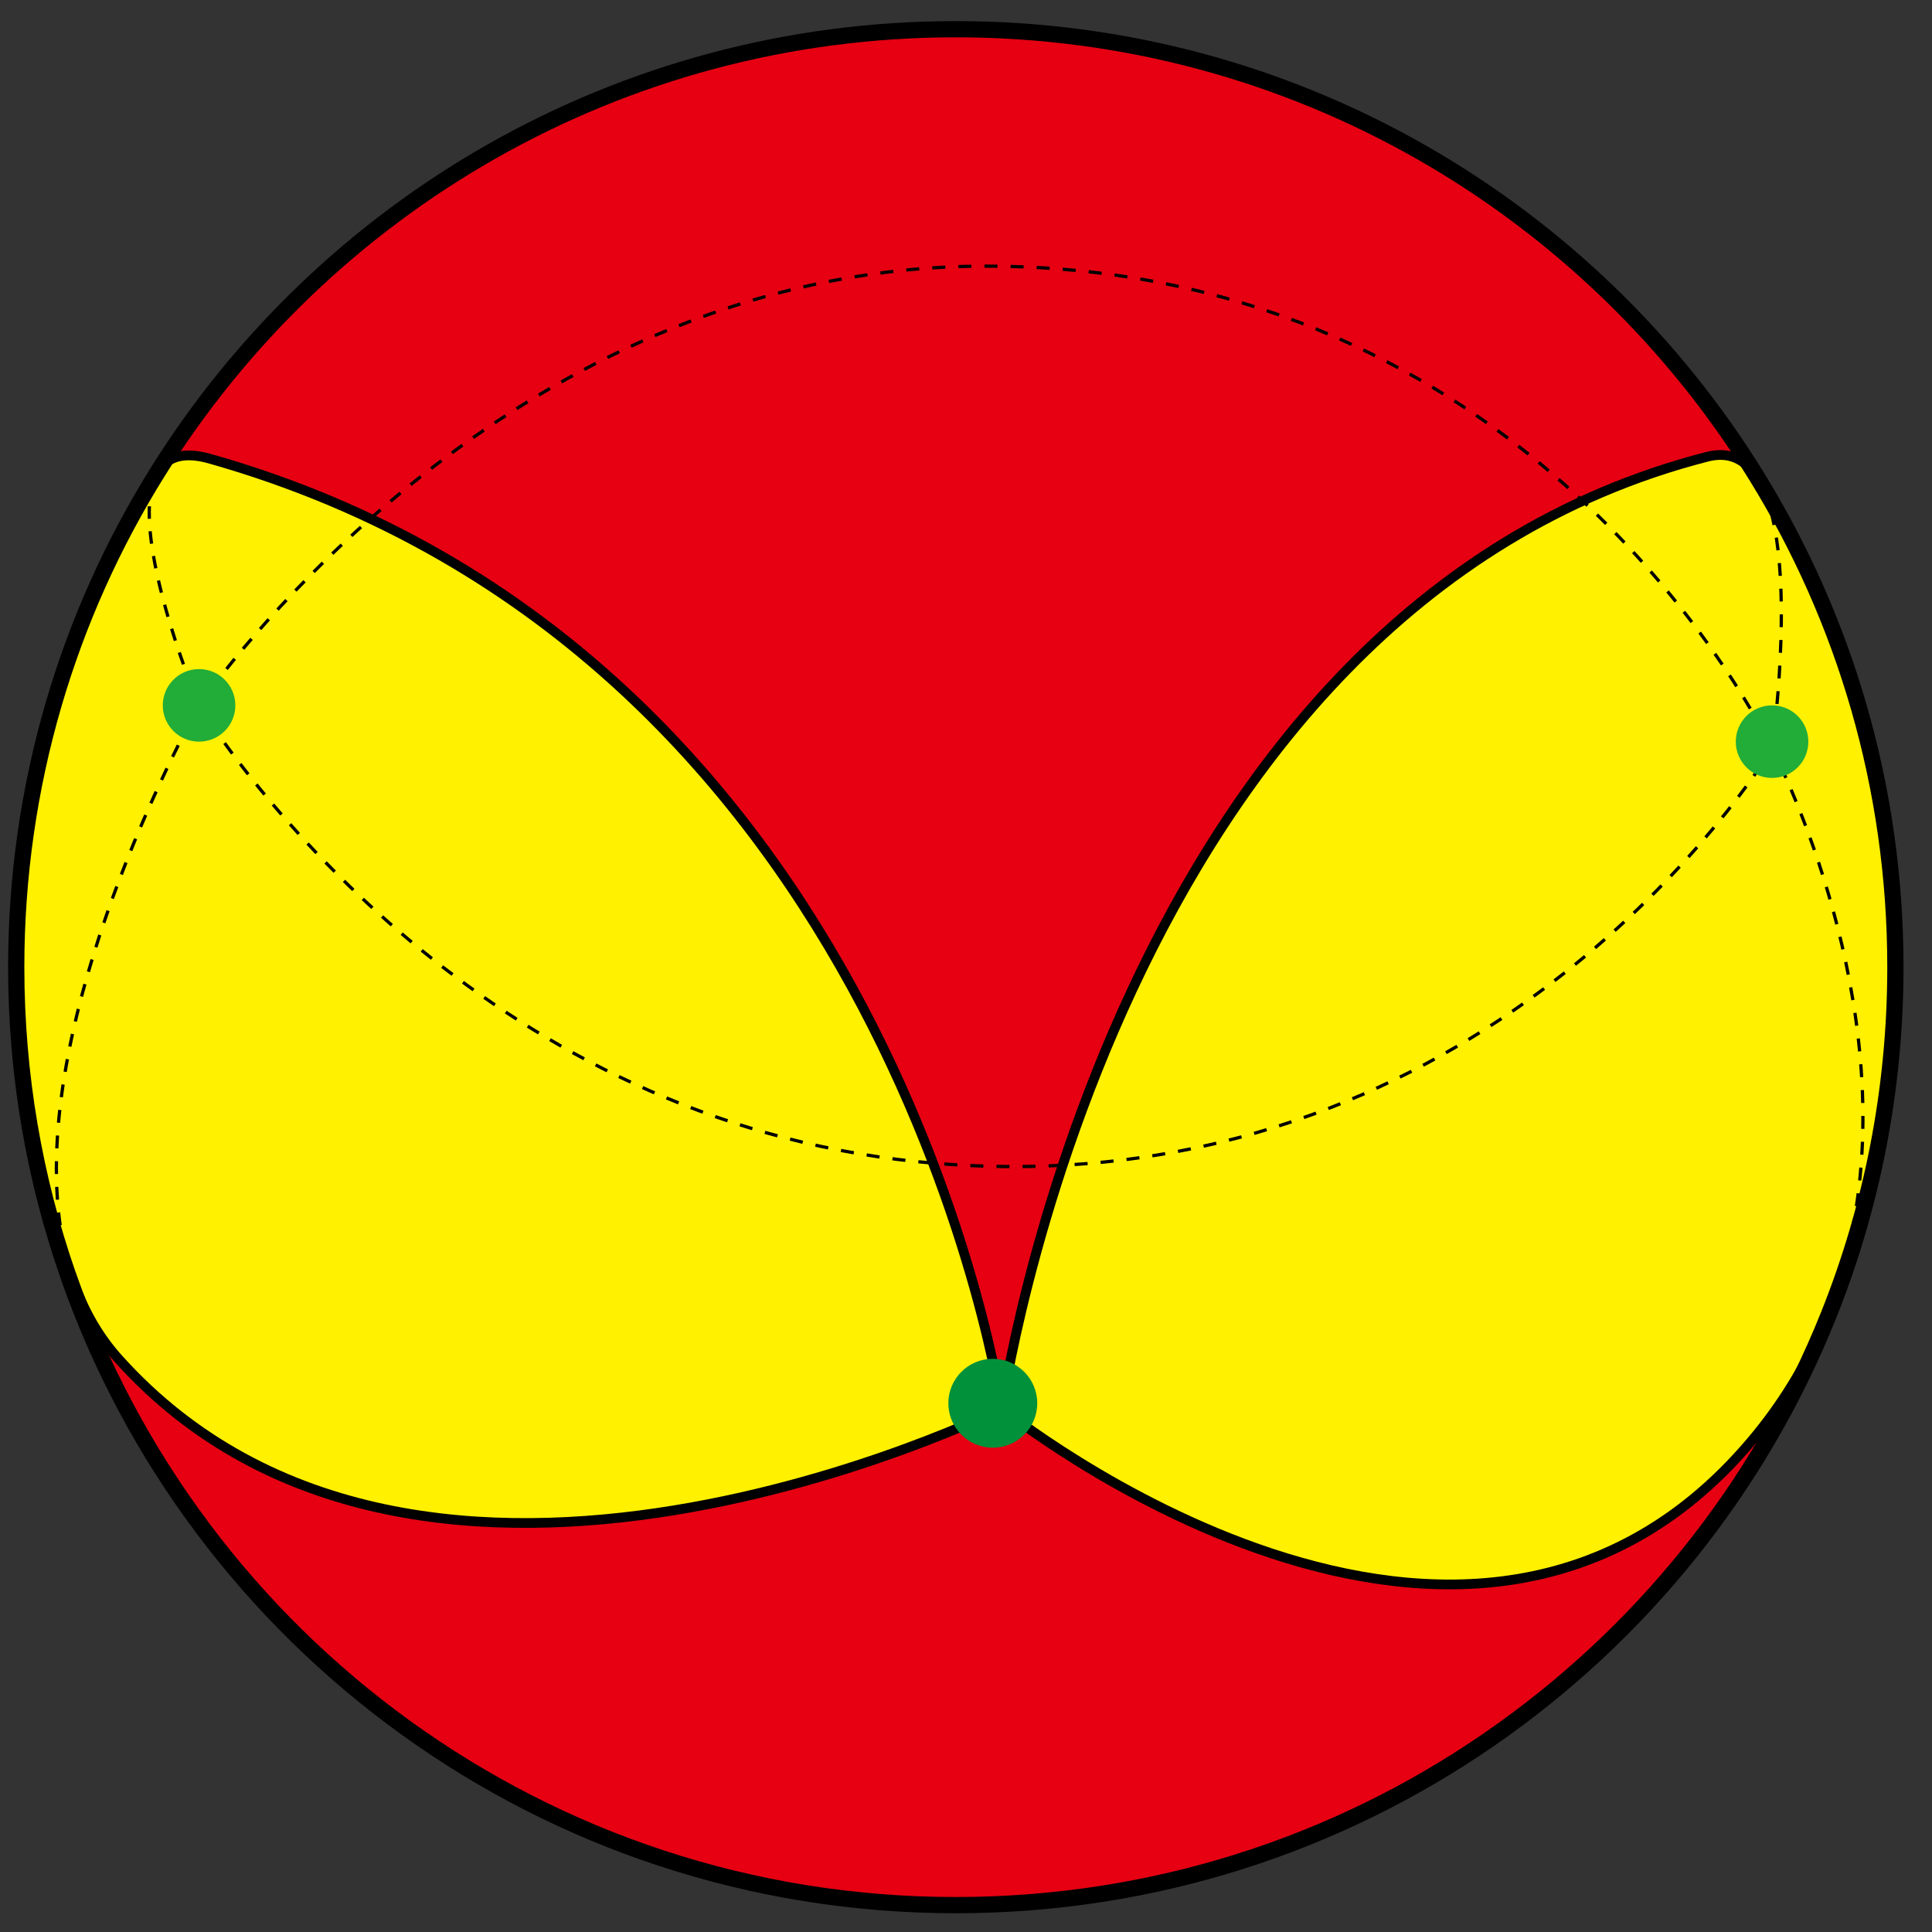 <?xml version="1.0" encoding="utf-8"?>
<!-- Generator: Adobe Illustrator 16.0.0, SVG Export Plug-In . SVG Version: 6.00 Build 0)  -->
<!DOCTYPE svg PUBLIC "-//W3C//DTD SVG 1.1//EN" "http://www.w3.org/Graphics/SVG/1.1/DTD/svg11.dtd">
<svg version="1.1" id="圖層_1" xmlns="http://www.w3.org/2000/svg" xmlns:xlink="http://www.w3.org/1999/xlink" x="0px" y="0px"
	 width="595.28px" height="595.28px" viewBox="0 0 595.28 595.28" enable-background="new 0 0 595.28 595.28" xml:space="preserve">
<rect x="0" y="0" width="595.28" height="595.28" fill="#333333" stroke="none"/>
<g>
	<path fill="#FFF100" d="M541.134,146.587c-3.451-5.125-8.381-7.588-15.134-5.854c-182.622,46.894-217.331,293.26-217.332,293.27
		h-0.001c0,0,144.271,116.408,232.666,8c9.576-11.745,17.025-24.042,22.087-36.778C576.697,372.069,584,335.886,584,298
		C584,242.481,568.317,190.619,541.134,146.587z"/>
	<path fill="#FFF100" d="M64.667,141.335c-8.285-2.347-13.302-0.477-16.016,3.988C20.984,189.625,5,241.949,5,298
		c0,33.254,5.626,65.195,15.98,94.929c3.045,9.652,8.691,18.157,15.501,25.74c93.46,104.072,272.186,15.333,272.186,15.333
		S275.337,201.026,64.667,141.335z"/>
	<g>
		<polygon fill="#E60012" stroke="#EA4E28" stroke-miterlimit="10" points="308.58,433.989 308.667,434.002 308.668,434.002 		"/>
		<path fill="#E60012" stroke="#EA4E28" stroke-miterlimit="10" d="M562.956,405.276c-5.056,12.667-12.097,25.041-21.623,36.726
			c-88.395,108.408-232.666-8-232.666-8s-178.726,88.739-272.186-15.333c-6.695-7.455-11.36-16.122-14.409-25.584l-1.092-0.156
			C60.323,505.908,167.925,587,294.5,587c121.935,0,226.263-75.254,268.92-181.776L562.956,405.276z"/>
		<polygon fill="#E60012" stroke="#EA4E28" stroke-miterlimit="10" points="562.981,405.214 563.42,405.224 562.981,405.214 		"/>
	</g>
	<g>
		<path fill="#E60012" d="M48.683,145.323L48.683,145.323c-0.003,0.005-0.007,0.01-0.01,0.015
			C48.676,145.333,48.679,145.329,48.683,145.323z"/>
		<path fill="#E60012" d="M541.134,146.587C490.168,64.031,398.771,9,294.5,9C190.761,9,99.767,63.47,48.65,145.323h0.032
			c2.716-4.454,7.709-6.332,15.984-3.988c210.67,59.691,244,292.667,244,292.667h0.001c0,0,34.706-246.375,217.332-293.27
			c6.753-1.734,11.612,0.769,15.063,5.893c-0.009-0.013-0.019-0.025-0.027-0.039H541.134z"/>
	</g>
	<path fill="none" stroke="#000000" stroke-width="5" stroke-miterlimit="10" d="M584,298c0,37.886-7.303,74.069-20.58,107.224
		C520.763,511.746,416.435,587,294.5,587c-126.575,0-234.177-81.092-273.52-194.071C10.626,363.195,5,331.254,5,298
		c0-56.051,15.984-108.375,43.65-152.677C99.767,63.47,190.761,9,294.5,9c104.271,0,195.668,55.031,246.634,137.587
		C568.317,190.619,584,242.481,584,298z"/>
	<path fill="none" stroke="#000000" stroke-width="3" stroke-miterlimit="10" d="M21.907,392.601
		c3.045,9.652,7.764,18.485,14.574,26.068c93.46,104.072,272.186,15.333,272.186,15.333"/>
	<g>
		<g>
			<path fill="none" stroke="#000000" stroke-miterlimit="10" d="M61.333,217.335c0,0-0.276-0.657-0.753-1.849"/>
			<path fill="none" stroke="#000000" stroke-miterlimit="10" stroke-dasharray="3.85,3.85" d="M59.178,211.904
				c-5.473-14.285-18.898-52.759-10.506-66.566c2.266-3.727,6.121-5.657,12.152-4.827"/>
			<path fill="none" stroke="#000000" stroke-miterlimit="10" d="M62.725,140.849c0.626,0.135,1.273,0.297,1.941,0.486"/>
		</g>
	</g>
	<path fill="none" stroke="#000000" stroke-width="3" stroke-miterlimit="10" d="M541.063,146.625
		c-3.451-5.125-8.311-7.627-15.063-5.893c-182.626,46.895-217.332,293.27-217.332,293.27"/>
	<path fill="none" stroke="#000000" stroke-width="3" stroke-miterlimit="10" d="M563.037,405.078
		c-5.062,12.736-12.128,25.179-21.704,36.924c-88.395,108.408-232.666-8-232.666-8"/>
	<g>
		<g>
			<path fill="none" stroke="#000000" stroke-miterlimit="10" d="M61.333,217.335c0,0,0.386-0.568,1.149-1.631"/>
			<path fill="none" stroke="#000000" stroke-miterlimit="10" stroke-dasharray="4.02,4.02" d="M64.863,212.47
				c18.18-24.205,105.59-130.481,238.804-130.468c157.053,0.016,228.629,122.436,240.527,145.085"/>
			<path fill="none" stroke="#000000" stroke-miterlimit="10" d="M545.119,228.878c0.59,1.167,0.881,1.79,0.881,1.79"/>
		</g>
	</g>
	<g>
		<g>
			<path fill="none" stroke="#000000" stroke-miterlimit="10" d="M61.333,217.335c0,0,0.354,0.589,1.06,1.691"/>
			<path fill="none" stroke="#000000" stroke-miterlimit="10" stroke-dasharray="4.017,4.017" d="M64.6,222.377
				c16.157,23.954,92.087,125.537,224.163,136.111c156.612,12.538,240.875-103.035,255.076-124.444"/>
			<path fill="none" stroke="#000000" stroke-miterlimit="10" d="M544.939,232.359c0.707-1.101,1.061-1.691,1.061-1.691"/>
		</g>
	</g>
	<g>
		<g>
			<path fill="none" stroke="#000000" stroke-miterlimit="10" d="M61.333,217.335c0,0-0.34,0.604-0.962,1.75"/>
			<path fill="none" stroke="#000000" stroke-miterlimit="10" stroke-dasharray="3.957,3.957" d="M58.514,222.574
				c-11.72,22.358-55.121,111.333-36.607,170.027c2.646,8.387,6.555,16.155,12.002,23.021"/>
			<path fill="none" stroke="#000000" stroke-miterlimit="10" d="M35.167,417.16c0.429,0.509,0.867,1.012,1.313,1.509"/>
		</g>
	</g>
	<path fill="none" stroke="#000000" stroke-width="3" stroke-miterlimit="10" d="M48.672,145.338
		c2.714-4.465,7.709-6.35,15.994-4.003c210.67,59.691,244,292.667,244,292.667"/>
	<g>
		<g>
			<path fill="none" stroke="#000000" stroke-miterlimit="10" d="M546,230.668c0,0,0.1-0.7,0.261-1.978"/>
			<path fill="none" stroke="#000000" stroke-miterlimit="10" stroke-dasharray="3.952,3.952" d="M546.729,224.77
				c1.824-16.205,5.671-61.315-5.665-78.144c-2.739-4.068-6.367-6.484-11.124-6.439"/>
			<path fill="none" stroke="#000000" stroke-miterlimit="10" d="M527.961,140.339c-0.635,0.09-1.288,0.221-1.961,0.394"/>
		</g>
	</g>
	<g>
		<g>
			<path fill="none" stroke="#000000" stroke-miterlimit="10" d="M546,230.668c0,0,0.324,0.612,0.902,1.78"/>
			<path fill="none" stroke="#000000" stroke-miterlimit="10" stroke-dasharray="3.984,3.984" d="M548.624,236.037
				c9.772,20.934,42.1,99.372,14.413,169.042c-4.613,11.608-10.893,22.974-19.22,33.788"/>
			<path fill="none" stroke="#000000" stroke-miterlimit="10" d="M542.586,440.443c-0.412,0.521-0.83,1.04-1.253,1.559"/>
		</g>
	</g>
	<circle fill="#00913A" cx="305.894" cy="432.363" r="13.694"/>
	<circle fill="#22AC38" cx="61.333" cy="217.335" r="11.178"/>
	<circle fill="#22AC38" cx="546" cy="228.515" r="11.179"/>
</g>
</svg>
